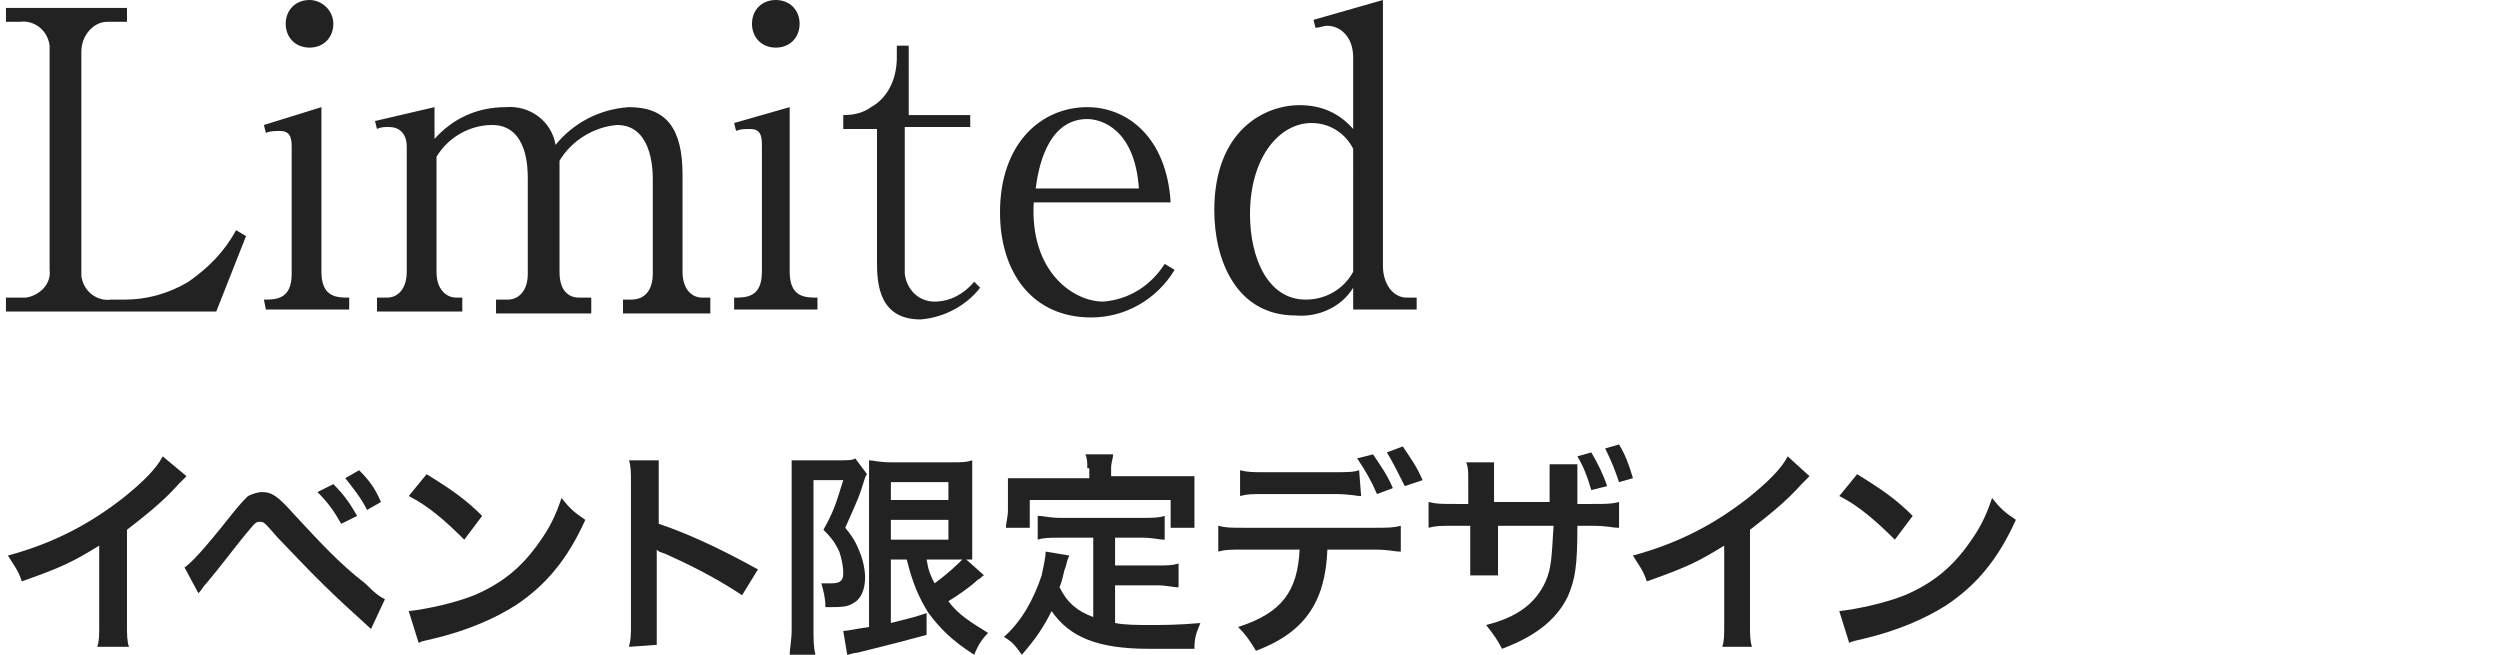 <?xml version="1.0" encoding="utf-8"?>
<!-- Generator: Adobe Illustrator 28.2.0, SVG Export Plug-In . SVG Version: 6.00 Build 0)  -->
<svg version="1.1" id="レイヤー_1" xmlns="http://www.w3.org/2000/svg" xmlns:xlink="http://www.w3.org/1999/xlink" x="0px"
	 y="0px" width="126px" height="33px" viewBox="0 0 126 33" style="enable-background:new 0 0 126 33;" xml:space="preserve">
<style type="text/css">
	.st0{fill:#222222;}
</style>
<g>
	<path class="st0" d="M9.4,24c-0.2,0.2-0.2,0.2-0.4,0.4c-0.8,0.9-1.7,1.6-2.6,2.3v4.7c0,0.6,0,0.9,0.1,1.2H4.9C5,32.3,5,32.1,5,31.4
		v-3.9c-1.3,0.8-1.9,1.1-3.9,1.8c-0.2-0.6-0.4-0.8-0.7-1.3c2.2-0.6,4-1.5,5.8-2.9c1-0.8,1.7-1.5,2-2.1L9.4,24z"/>
	<path class="st0" d="M9.3,28.6c0.3-0.2,0.9-0.8,2.4-2.7c0.4-0.5,0.6-0.7,0.8-0.9c0.2-0.1,0.5-0.2,0.7-0.2c0.5,0,0.8,0.2,1.6,1.1
		c1.3,1.4,2.3,2.5,3.6,3.5c0.6,0.6,0.8,0.7,1,0.8l-0.7,1.5c-2.1-1.9-2.6-2.4-4.7-4.6c-0.7-0.8-0.7-0.8-0.9-0.8s-0.2,0-0.7,0.6
		s-1.4,1.8-2,2.5c-0.2,0.2-0.2,0.3-0.4,0.5L9.3,28.6z M16.8,24.4c0.5,0.5,0.8,0.9,1.2,1.6l-0.8,0.4c-0.4-0.7-0.7-1.1-1.2-1.6
		L16.8,24.4z M18.5,25.7c-0.3-0.6-0.7-1.1-1.1-1.6l0.7-0.4c0.5,0.5,0.8,0.9,1.1,1.6L18.5,25.7z"/>
	<path class="st0" d="M20.6,30.8c0.9-0.1,2.3-0.4,3.3-0.8c1.4-0.6,2.4-1.4,3.3-2.7c0.5-0.7,0.8-1.3,1.1-2.2c0.4,0.5,0.6,0.7,1.2,1.1
		c-0.9,2-2,3.3-3.5,4.3c-1.1,0.7-2.5,1.3-4.2,1.7c-0.4,0.1-0.5,0.1-0.7,0.2L20.6,30.8z M21.5,23.9c1.3,0.8,2,1.3,2.8,2.1l-0.9,1.2
		c-0.9-0.9-1.8-1.7-2.8-2.2L21.5,23.9z"/>
	<path class="st0" d="M31.7,32.6c0.1-0.4,0.1-0.6,0.1-1.2v-7.1c0-0.5,0-0.8-0.1-1.1h1.5c0,0.3,0,0.5,0,1.2v2c1.5,0.5,3.2,1.3,5,2.3
		L37.4,30c-0.9-0.6-2.1-1.3-3.9-2.1c-0.3-0.1-0.3-0.1-0.4-0.2c0,0.3,0,0.4,0,0.7v2.9c0,0.6,0,0.9,0,1.2L31.7,32.6L31.7,32.6z"/>
	<path class="st0" d="M39.9,24.2c0-0.3,0-0.5,0-1c0.2,0,0.4,0,0.8,0h1.6c0.4,0,0.7,0,0.8-0.1l0.6,0.8c-0.1,0.1-0.1,0.2-0.3,0.8
		c-0.2,0.6-0.5,1.2-0.8,1.9c0.5,0.6,0.6,0.9,0.8,1.4c0.1,0.3,0.2,0.7,0.2,1.1c0,0.6-0.2,1.1-0.6,1.3c-0.3,0.2-0.6,0.2-1.4,0.2
		c0-0.5-0.1-0.8-0.2-1.2c0.2,0,0.3,0,0.5,0c0.4,0,0.6-0.1,0.6-0.5s-0.1-0.8-0.2-1.1c-0.2-0.4-0.3-0.6-0.8-1.1c0.5-0.9,0.6-1.2,1-2.5
		H41v7.5c0,0.5,0,0.9,0.1,1.3h-1.3c0-0.3,0.1-0.7,0.1-1.3C39.9,31.7,39.9,24.2,39.9,24.2z M44.9,28.2v3.2c1.2-0.3,1.2-0.3,1.8-0.5
		V32c-1.1,0.3-1.9,0.5-3.5,0.9c-0.2,0-0.4,0.1-0.5,0.1l-0.2-1.2c0.2,0,0.6-0.1,1.3-0.2v-7.2c0-0.5,0-0.8,0-1.2
		c0.2,0,0.5,0.1,1.1,0.1H48c0.5,0,0.7,0,1-0.1c0,0.3,0,0.5,0,1.2V27c0,0.6,0,0.8,0,1.2c-0.2,0-0.2,0-0.3,0l0.9,0.8
		c-0.1,0-0.2,0.2-0.3,0.2c-0.3,0.3-1,0.8-1.5,1.1c0.5,0.7,1.2,1.1,2,1.6c-0.3,0.3-0.5,0.6-0.7,1.1c-1.1-0.7-1.7-1.3-2.3-2.1
		c-0.5-0.8-0.8-1.5-1.1-2.7C45.7,28.2,44.9,28.2,44.9,28.2z M44.9,25.2h2.9v-0.9h-2.9V25.2z M44.9,27.2h2.9v-1h-2.9V27.2z
		 M46.7,28.2c0.1,0.6,0.2,0.8,0.4,1.2c0.7-0.5,1.2-1,1.4-1.2c-0.1,0-0.4,0-0.5,0H46.7z"/>
	<path class="st0" d="M55,27.1h-1.6c-0.5,0-0.8,0-1.1,0.1V26c0.3,0,0.6,0.1,1.1,0.1h4.2c0.5,0,0.8,0,1.1-0.1v1.2
		c-0.3,0-0.6-0.1-1.1-0.1h-1.4v1.4h2.1c0.5,0,0.8,0,1.1-0.1v1.2c-0.3,0-0.6-0.1-1.1-0.1h-2.1v1.9c0.5,0.1,1.1,0.1,1.8,0.1
		c0.6,0,1.4,0,2.5-0.1c-0.2,0.5-0.3,0.7-0.3,1.3c-0.9,0-1.5,0-2.3,0c-2.6,0-4-0.6-4.9-1.9c-0.4,0.8-0.8,1.4-1.5,2.2
		c-0.3-0.4-0.4-0.6-0.9-0.9c0.9-0.8,1.5-1.9,1.9-3.1c0.1-0.5,0.2-0.9,0.2-1.2l1.2,0.2c-0.1,0.2-0.1,0.2-0.2,0.6
		c-0.1,0.2-0.1,0.5-0.3,1c0.4,0.8,0.9,1.2,1.7,1.5v-4H55z M54.8,23.6c0-0.3,0-0.5-0.1-0.7h1.4c0,0.2-0.1,0.4-0.1,0.7V24h3
		c0.4,0,0.8,0,1.2,0c0,0.3,0,0.5,0,0.8v0.9c0,0.3,0,0.6,0,0.9H59v-1.4h-7.1v1.4h-1.2c0-0.3,0.1-0.5,0.1-0.9v-0.8c0-0.3,0-0.6,0-0.8
		c0.4,0,0.8,0,1.2,0h2.9v-0.5H54.8z"/>
	<path class="st0" d="M66.9,27.7c-0.1,2.7-1.2,4.2-3.6,5.1c-0.3-0.5-0.5-0.8-0.9-1.2c2.2-0.7,3-1.8,3.1-3.9h-2.7c-0.9,0-1,0-1.4,0.1
		v-1.3c0.4,0.1,0.6,0.1,1.4,0.1h6.4c0.8,0,1,0,1.4-0.1v1.3c-0.4,0-0.5-0.1-1.4-0.1C69.2,27.7,66.9,27.7,66.9,27.7z M68.6,25
		c-0.3,0-0.5-0.1-1.4-0.1h-3.3c-0.9,0-1,0-1.4,0.1v-1.3c0.4,0.1,0.6,0.1,1.4,0.1h3.2c0.8,0,1.1,0,1.4-0.1L68.6,25L68.6,25z
		 M69.2,22.9c0.4,0.6,0.7,1,1,1.7l-0.8,0.3c-0.3-0.7-0.6-1.2-1-1.8L69.2,22.9z M70.8,24.5c-0.3-0.6-0.6-1.2-0.9-1.7l0.8-0.3
		c0.4,0.6,0.7,1,1,1.7L70.8,24.5z"/>
	<path class="st0" d="M78.1,25.4c0-0.3,0-0.5,0-0.6s0-0.2,0-0.3c0-0.6,0-0.8,0-1.1h1.4c0,0.3,0,0.3,0,0.7c0,0.4,0,0.8,0,1.3h0.7
		c0.8,0,1,0,1.4-0.1v1.3c-0.4,0-0.5-0.1-1.4-0.1h-0.7c0,2-0.1,2.7-0.5,3.6c-0.6,1.2-1.7,2-3.3,2.6c-0.2-0.4-0.4-0.7-0.8-1.2
		c1.6-0.4,2.5-1.1,3-2.2c0.3-0.7,0.3-1.2,0.4-2.8h-2.8v1.6c0,0.5,0,0.7,0,0.9h-1.4c0-0.2,0-0.4,0-0.9v-1.6h-0.7c-0.9,0-1,0-1.4,0.1
		v-1.3c0.4,0.1,0.6,0.1,1.4,0.1H74v-1.1c0-0.6,0-0.7-0.1-1h1.4c0,0.4,0,0.4,0,0.9v1.1h2.8V25.4z M80.2,22.8c0.3,0.5,0.6,1.1,0.8,1.7
		l-0.8,0.2C80,24,79.8,23.5,79.5,23L80.2,22.8z M81.6,24.3c-0.2-0.6-0.4-1.1-0.7-1.7l0.7-0.2c0.3,0.5,0.5,1,0.7,1.7L81.6,24.3z"/>
	<path class="st0" d="M91.2,24c-0.2,0.2-0.2,0.2-0.4,0.4c-0.8,0.9-1.7,1.6-2.6,2.3v4.7c0,0.6,0,0.9,0.1,1.2h-1.5
		c0.1-0.3,0.1-0.5,0.1-1.2v-3.9c-1.3,0.8-1.9,1.1-3.9,1.8c-0.2-0.6-0.4-0.8-0.7-1.3c2.2-0.6,4-1.5,5.8-2.9c1-0.8,1.7-1.5,2-2.1
		L91.2,24z"/>
	<path class="st0" d="M92.7,30.8c0.9-0.1,2.3-0.4,3.3-0.8c1.4-0.6,2.4-1.4,3.3-2.7c0.5-0.7,0.8-1.3,1.1-2.2c0.4,0.5,0.6,0.7,1.2,1.1
		c-0.9,2-2,3.3-3.5,4.3c-1.1,0.7-2.5,1.3-4.2,1.7c-0.4,0.1-0.5,0.1-0.7,0.2L92.7,30.8z M93.6,23.9c1.3,0.8,2,1.3,2.8,2.1l-0.9,1.2
		c-0.9-0.9-1.8-1.7-2.8-2.2L93.6,23.9z"/>
</g>
<g>
	<path id="パス_216" class="st0" d="M6.4,0.4H0.3v0.7H1C1.7,1,2.4,1.5,2.5,2.3c0,0.1,0,0.2,0,0.3v11C2.6,14.3,2,14.9,1.3,15
		c-0.1,0-0.2,0-0.2,0H0.3v0.7h10.6l1.5-3.8l-0.5-0.3c-0.6,1.1-1.4,1.9-2.4,2.6c-1,0.6-2.1,0.9-3.2,0.9H5.6c-0.7,0.1-1.4-0.4-1.5-1.2
		c0-0.1,0-0.2,0-0.3v-11c0-0.8,0.6-1.5,1.3-1.5c0.1,0,0.2,0,0.3,0h0.7V0.4z M15.6,0c-0.7,0-1.2,0.5-1.2,1.2s0.5,1.2,1.2,1.2l0,0
		c0.7,0,1.2-0.5,1.2-1.2C16.8,0.5,16.2,0,15.6,0z M13.4,15.6h4.2V15c-0.6,0-1.4,0-1.4-1.3V5.4l-2.9,0.9l0.1,0.4
		c0.2-0.1,0.5-0.1,0.7-0.1c0.5,0,0.6,0.3,0.6,0.8v6.4c0,1.3-0.8,1.3-1.4,1.3L13.4,15.6L13.4,15.6z M18.9,6.1L19,6.5
		c0.2-0.1,0.4-0.1,0.6-0.1c0.5,0,0.9,0.3,0.9,1v6.3c0,0.8-0.4,1.3-1,1.3H19v0.7h4.3V15H23c-0.5,0-1-0.4-1-1.3V7.9
		c0.6-1,1.7-1.6,2.8-1.6c1.8,0,1.8,2.2,1.8,2.7v4.8c0,0.9-0.5,1.3-1,1.3H25v0.7h4.8V15h-0.6c-0.6,0-1-0.4-1-1.3V8.8
		c0-0.4,0-0.5,0-0.7c0.6-1,1.7-1.7,2.9-1.8c1.7,0,1.8,2.1,1.8,2.7v4.8c0,0.7-0.3,1.3-1.1,1.3h-0.4v0.7h4.4V15h-0.4
		c-0.6,0-1-0.5-1-1.3V8.8c0-2.3-0.8-3.4-2.7-3.4c-1.5,0.1-2.8,0.8-3.7,1.9c-0.2-1.2-1.3-2-2.5-1.9C24,5.4,22.8,6,21.9,7V5.4
		L18.9,6.1z M39.1,0c-0.7,0-1.2,0.5-1.2,1.2s0.5,1.2,1.2,1.2l0,0c0.7,0,1.2-0.5,1.2-1.2S39.8,0,39.1,0L39.1,0z M37,15.6h4.2V15
		c-0.6,0-1.4,0-1.4-1.3V5.4L37,6.2l0.1,0.4c0.2-0.1,0.5-0.1,0.7-0.1c0.5,0,0.6,0.3,0.6,0.8v6.4c0,1.3-0.8,1.3-1.4,1.3L37,15.6z
		 M48.9,6.4V5.8h-3.1V2.3h-0.6v0.6c0,1-0.4,2-1.3,2.5c-0.4,0.3-0.9,0.4-1.4,0.4v0.7h1.7v6.7c0,1.1,0.1,2.9,2.2,2.9
		c1.2-0.1,2.3-0.7,3-1.6l-0.3-0.3c-0.5,0.6-1.2,1-2,1s-1.4-0.6-1.5-1.4c0-0.1,0-0.1,0-0.2V6.4H48.9z M58.7,13.3
		c-0.7,1.1-1.8,1.8-3.1,1.9c-1.5,0-3.7-1.5-3.5-5H59c-0.2-3.3-2.2-4.8-4.2-4.8c-2.3,0-4.4,1.8-4.4,5.3c0,3,1.6,5.3,4.6,5.3
		c1.7,0,3.3-0.9,4.2-2.4L58.7,13.3z M52.2,9.5C52.3,8.7,52.7,6,54.8,6c0.7,0,2.4,0.5,2.6,3.5H52.2z M68.2,15.6h3.2V15h-0.5
		c-0.7,0-1.2-0.7-1.2-1.6V0l-3.5,1l0.1,0.4c0.2,0,0.4-0.1,0.6-0.1c0.6,0,1.3,0.5,1.3,1.6v3.6c-0.7-0.8-1.6-1.2-2.7-1.2
		c-1.8,0-4.3,1.3-4.3,5.3c0,2.5,1.1,5.3,4.1,5.3c1.1,0.1,2.3-0.4,2.9-1.4L68.2,15.6z M68.2,13.7c-0.5,0.9-1.4,1.4-2.4,1.4
		c-1.9,0-2.8-2.1-2.8-4.3c0-2.9,1.5-4.6,3.1-4.6c0.9,0,1.7,0.5,2.1,1.3V13.7z"/>
</g>
</svg>
